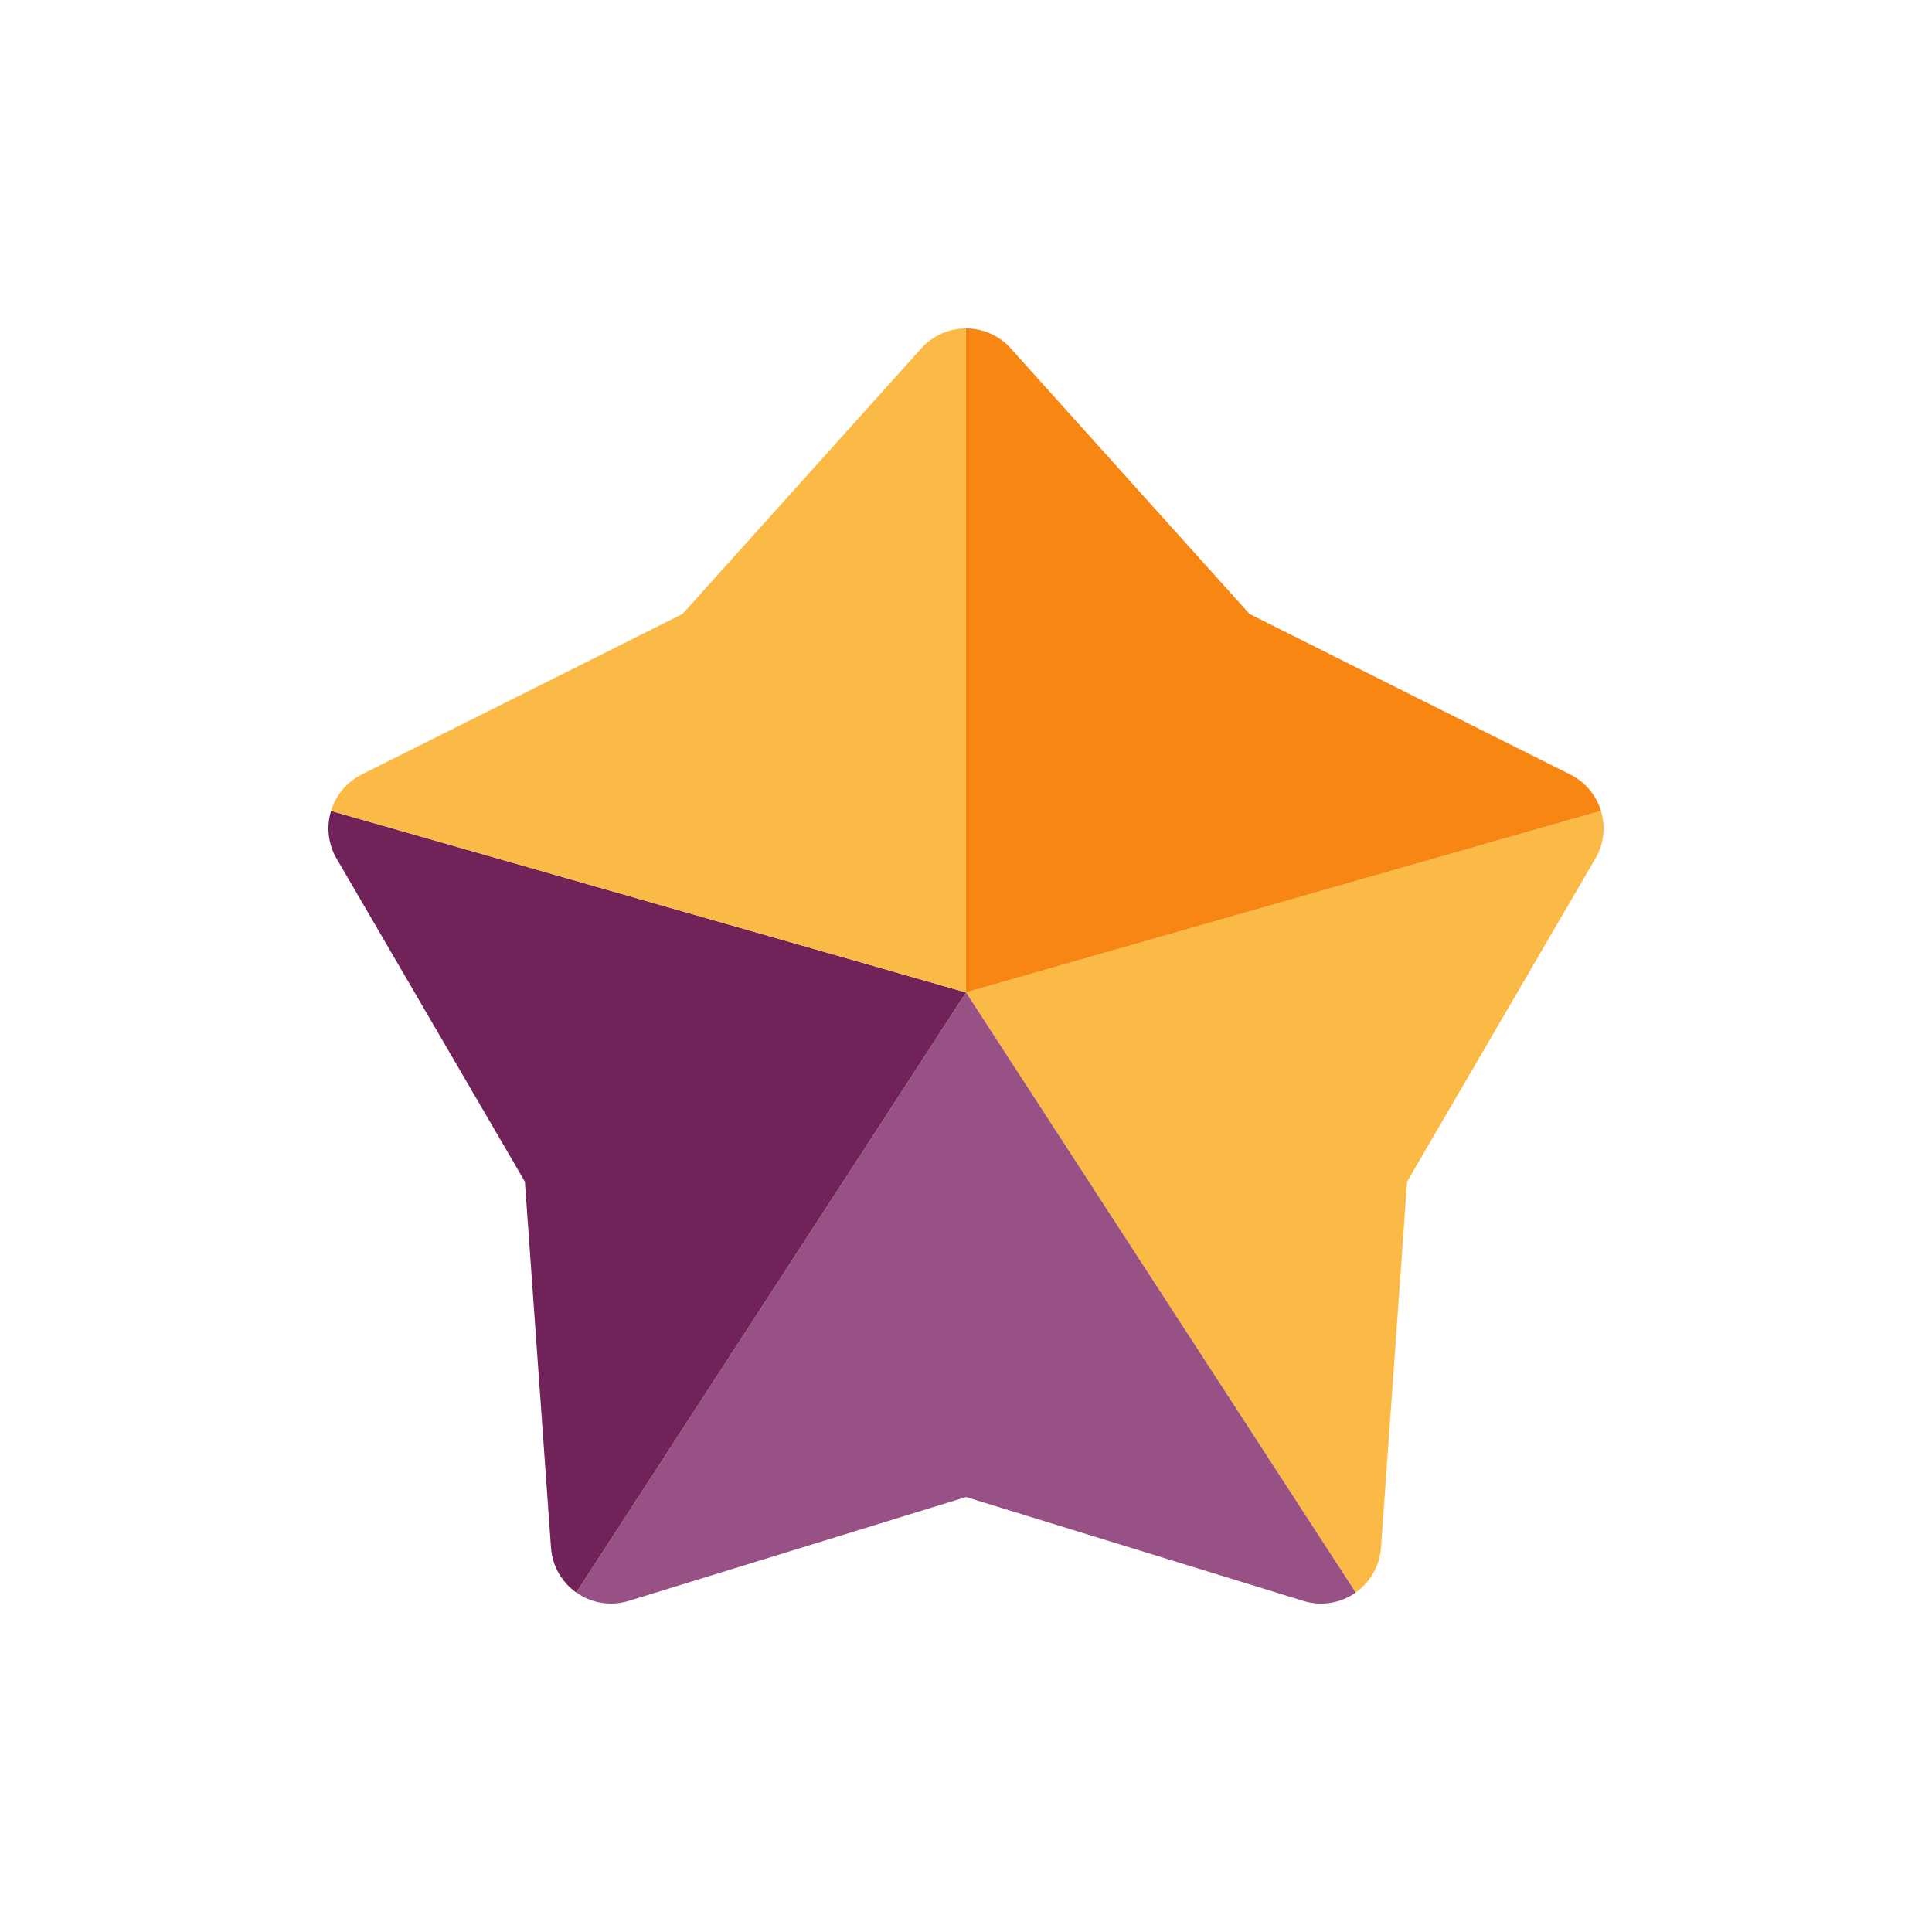 <svg width="112" height="112" viewBox="0 0 112 112" fill="none" xmlns="http://www.w3.org/2000/svg">
<rect width="112" height="112" fill="white"/>
<path d="M92.485 49.78C92.995 48.903 93.08 47.902 92.809 47.008L56 57.531L78.591 92.317C79.404 91.742 79.977 90.821 80.057 89.727V89.716L81.571 68.499L81.953 67.846L81.979 67.799L92.483 49.776L92.485 49.78Z" fill="#FBB945"/>
<path d="M54.977 87.099L55.004 87.091L56.002 86.784L75.583 92.814C76.089 92.967 76.624 93.002 77.145 92.916C77.667 92.831 78.162 92.627 78.593 92.321L56.002 57.531L33.41 92.319C33.845 92.629 34.345 92.833 34.872 92.918C35.399 93.002 35.938 92.963 36.448 92.805L54.977 87.099Z" fill="#985184"/>
<path d="M19.191 47.007C19.052 47.461 19.008 47.939 19.061 48.411C19.114 48.884 19.263 49.34 19.499 49.752L30.428 68.502L30.481 69.269L30.487 69.311L31.942 89.719C32.021 90.819 32.593 91.743 33.408 92.32L56 57.533L19.191 47.009V47.007Z" fill="#712258"/>
<path d="M55.998 19.04V57.531L19.191 47.006C19.459 46.126 20.071 45.35 20.962 44.901L39.562 35.595L53.42 20.184C54.112 19.422 55.057 19.04 56.002 19.04H55.998Z" fill="#FBB945"/>
<path d="M56 19.04V57.531L92.809 47.006C92.672 46.553 92.443 46.132 92.138 45.769C91.832 45.407 91.455 45.111 91.031 44.9L73.03 35.89L73.003 35.876L72.44 35.595L72.014 35.123L71.997 35.104L58.593 20.196C58.266 19.832 57.867 19.541 57.42 19.341C56.973 19.142 56.489 19.039 56 19.04Z" fill="#F78613"/>
</svg>
